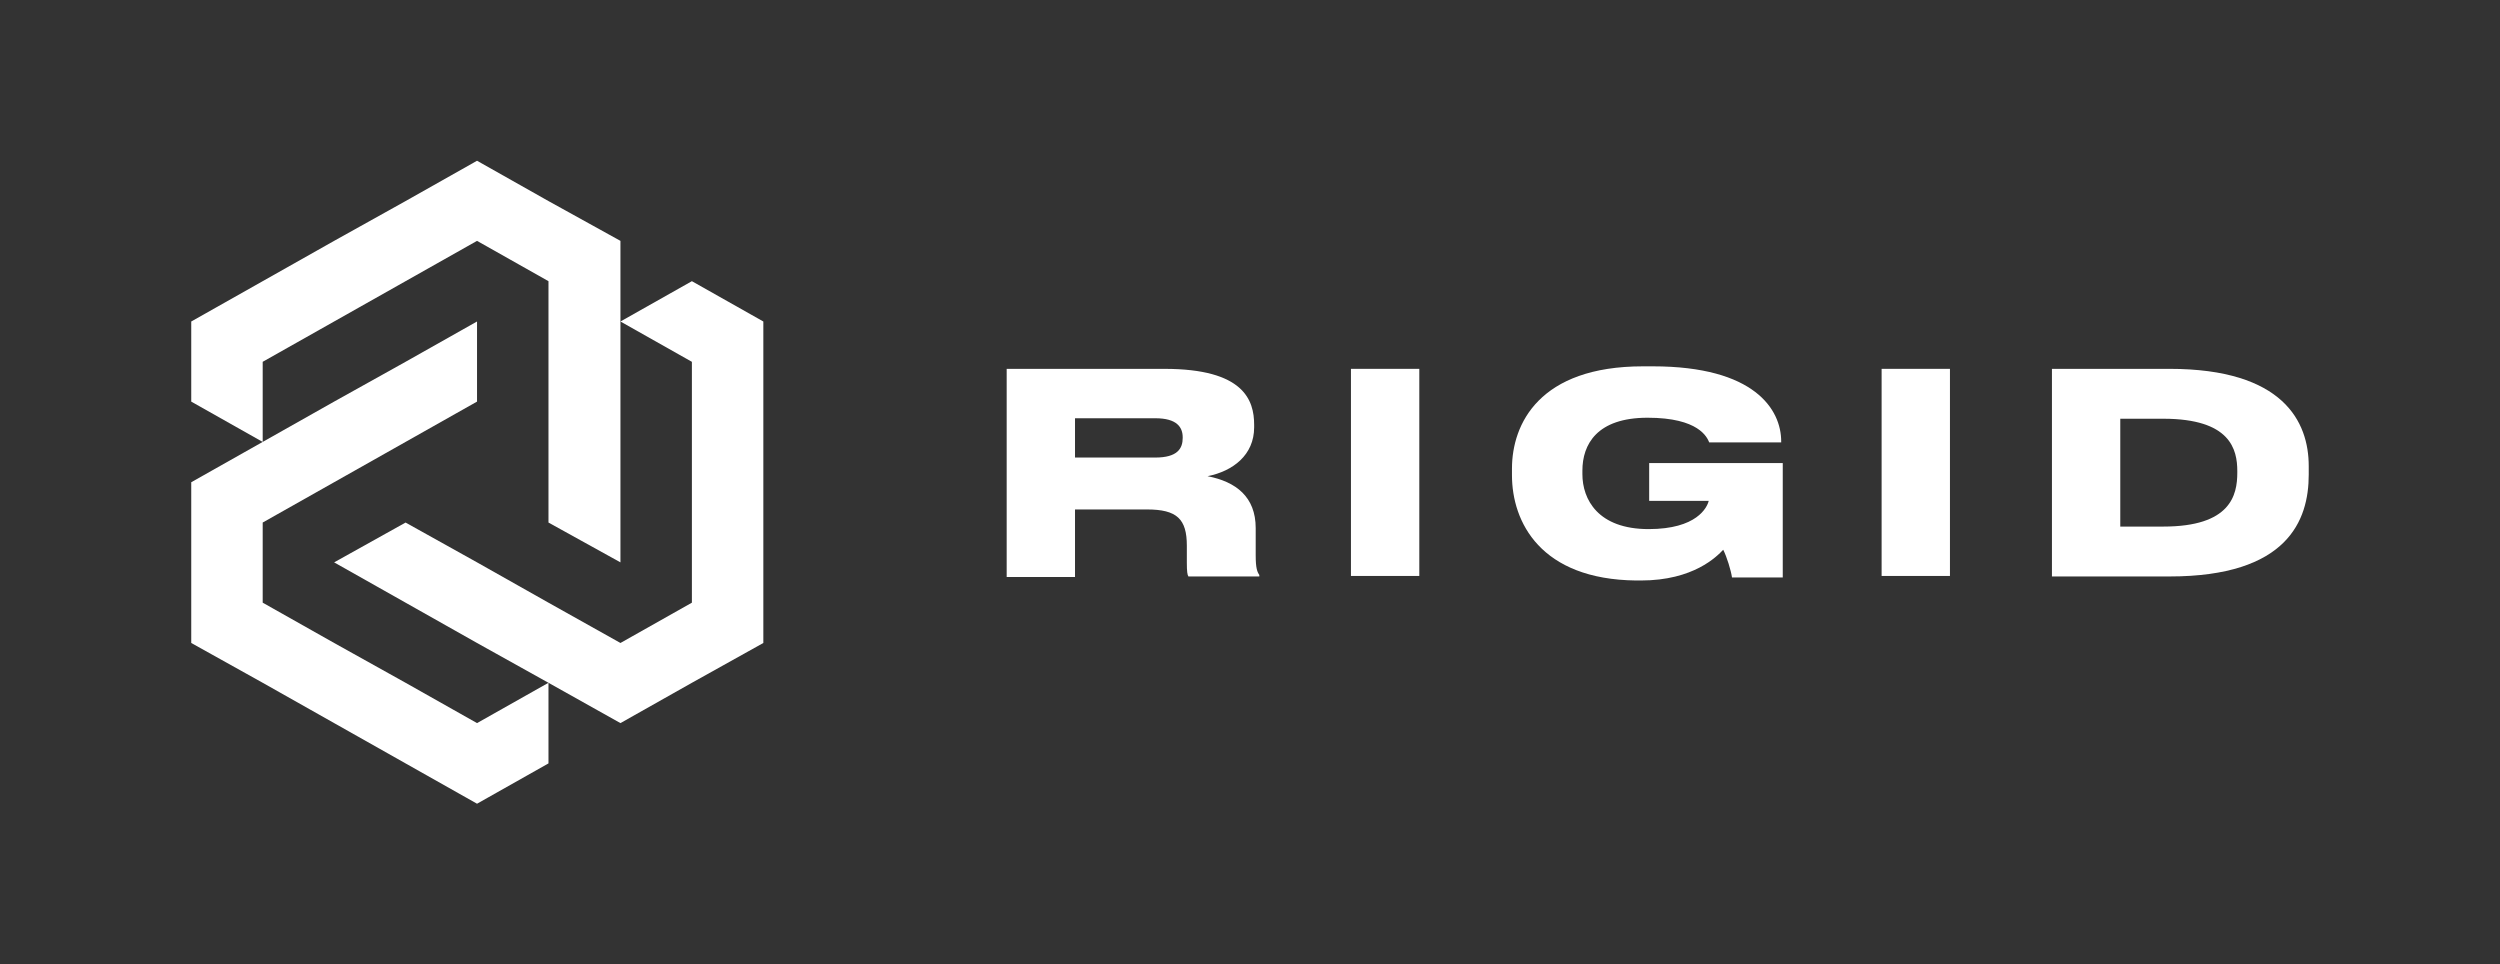 <svg width="197" height="76" viewBox="0 0 197 76" fill="none" xmlns="http://www.w3.org/2000/svg">
<rect x="0" y="0" width="197" height="76" fill="#333333" stroke="none"/>
<path d="M43.22 15.844L37.59 12.667L31.96 15.844L26.33 18.98L15.07 25.334V31.647L20.7 34.824V28.51L37.59 18.98L43.22 22.157V41.177L48.891 44.314V25.334V18.98L43.22 15.844Z" fill="white"/>
<path d="M60.151 25.334L54.521 22.157L48.891 25.334L54.521 28.511V47.491L48.891 50.667L43.22 47.491L37.59 44.314L31.96 41.177L26.33 44.314L37.59 50.667L43.22 53.804L48.891 56.981L54.521 53.804L60.151 50.667V25.334Z" fill="white"/>
<path d="M43.22 53.803L37.59 56.98L31.96 53.803L26.33 50.666L20.7 47.49V41.176L37.59 31.646V25.333L31.96 28.509L26.33 31.646L20.7 34.823L15.07 38V50.666L20.7 53.803L37.59 63.333L43.22 60.156V53.803Z" fill="white"/>
<path d="M98.949 41.614V43.758C98.949 44.791 99.072 45.068 99.235 45.307V45.426H93.646C93.564 45.307 93.523 45.029 93.523 44.354V43.004C93.523 40.899 92.748 40.145 90.382 40.145H84.711V45.465H79.326V29.066H91.769C98.011 29.066 98.827 31.528 98.827 33.474V33.672C98.827 35.856 97.154 37.127 95.155 37.524C97.399 37.961 98.949 39.152 98.949 41.614ZM91.035 36.055C92.789 36.055 93.197 35.34 93.197 34.506V34.467C93.197 33.672 92.748 32.958 91.035 32.958H84.711V36.055H91.035Z" fill="white"/>
<path d="M106.455 45.425V29.065H111.841V45.385H106.455V45.425Z" fill="white"/>
<path d="M119.143 37.444V36.928C119.143 33.394 121.306 28.867 129.465 28.867H130.241C138.277 28.867 140.358 32.282 140.358 34.783V34.863H134.687C134.524 34.466 133.871 32.917 129.832 32.917C125.834 32.917 124.693 35.022 124.693 37.087V37.364C124.693 39.35 125.916 41.693 129.914 41.693C133.709 41.693 134.524 39.985 134.646 39.469H129.955V36.491H140.481V45.505H136.482C136.401 44.949 136.074 43.877 135.79 43.321C135.3 43.837 133.464 45.743 129.302 45.743H128.934C121.387 45.663 119.143 41.137 119.143 37.444Z" fill="white"/>
<path d="M148.271 45.425V29.065H153.656V45.385H148.271V45.425Z" fill="white"/>
<path d="M170.955 29.065C179.929 29.065 181.928 33.235 181.928 36.729V37.404C181.928 41.017 180.257 45.425 170.955 45.425H161.693V29.065H170.955ZM170.465 41.494C175.769 41.494 176.299 39.032 176.299 37.245V37.126C176.299 35.419 175.769 32.996 170.465 32.996H167.078V41.494H170.465Z" fill="white"/>
</svg>
